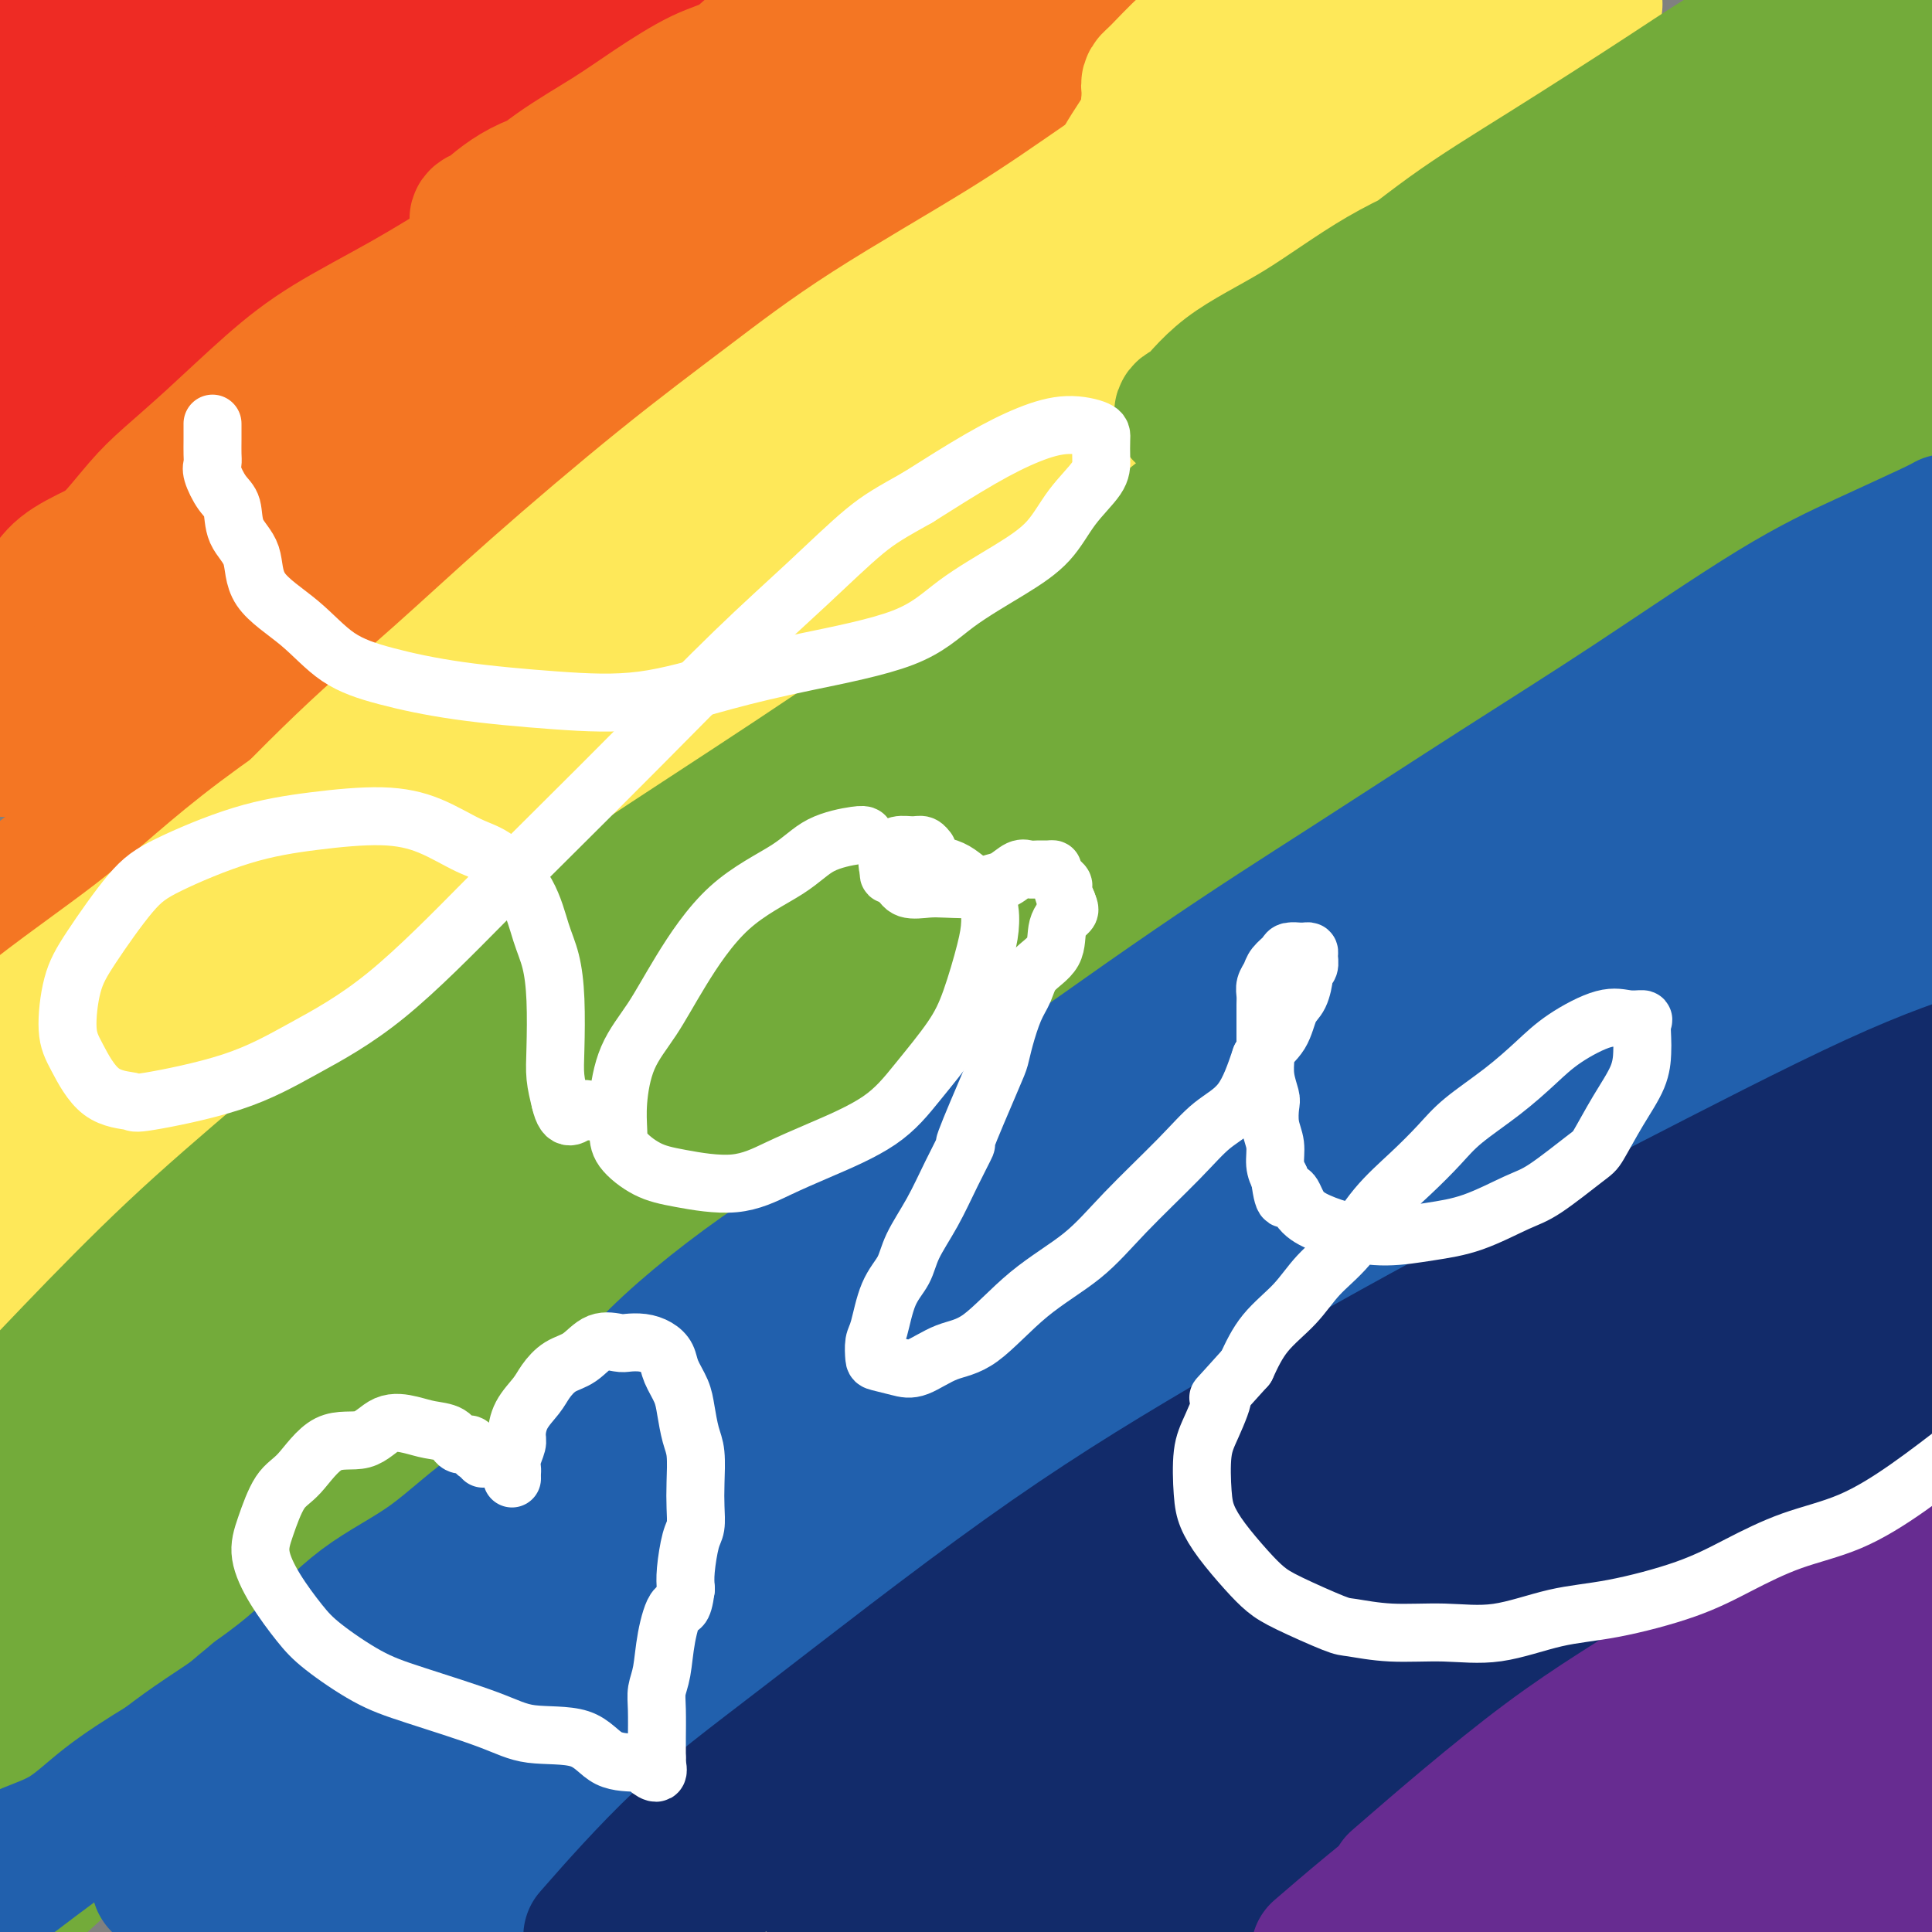 <svg viewBox='0 0 400 400' version='1.1' xmlns='http://www.w3.org/2000/svg' xmlns:xlink='http://www.w3.org/1999/xlink'><rect x="0" y="0" width="400" height="400" fill="#808080" stroke="none"/><g fill='none' stroke='rgb(238,43,36)' stroke-width='28' stroke-linecap='round' stroke-linejoin='round'><path d='M137,0c-0.409,-0.128 -0.819,-0.257 -1,0c-0.181,0.257 -0.135,0.898 0,1c0.135,0.102 0.357,-0.337 0,0c-0.357,0.337 -1.294,1.449 -2,2c-0.706,0.551 -1.182,0.540 -2,1c-0.818,0.460 -1.976,1.391 -3,2c-1.024,0.609 -1.912,0.894 -3,2c-1.088,1.106 -2.376,3.031 -5,5c-2.624,1.969 -6.585,3.981 -10,6c-3.415,2.019 -6.284,4.045 -9,6c-2.716,1.955 -5.280,3.840 -10,7c-4.720,3.160 -11.596,7.595 -17,11c-5.404,3.405 -9.337,5.781 -14,9c-4.663,3.219 -10.055,7.280 -16,12c-5.945,4.720 -12.444,10.099 -17,14c-4.556,3.901 -7.170,6.324 -10,9c-2.830,2.676 -5.877,5.605 -9,8c-3.123,2.395 -6.321,4.256 -9,6c-2.679,1.744 -4.840,3.372 -7,5'/><path d='M87,15c0.904,-0.323 1.808,-0.646 2,-1c0.192,-0.354 -0.328,-0.737 0,-1c0.328,-0.263 1.505,-0.404 0,0c-1.505,0.404 -5.693,1.354 -11,4c-5.307,2.646 -11.734,6.988 -18,12c-6.266,5.012 -12.372,10.695 -21,18c-8.628,7.305 -19.780,16.233 -26,22c-6.220,5.767 -7.510,8.372 -9,10c-1.490,1.628 -3.181,2.280 -4,3c-0.819,0.720 -0.766,1.509 1,0c1.766,-1.509 5.246,-5.315 10,-10c4.754,-4.685 10.782,-10.250 17,-16c6.218,-5.750 12.625,-11.686 19,-18c6.375,-6.314 12.716,-13.008 21,-20c8.284,-6.992 18.510,-14.284 25,-19c6.490,-4.716 9.245,-6.858 12,-9'/><path d='M84,2c1.855,-1.556 3.709,-3.112 0,0c-3.709,3.112 -12.982,10.892 -22,18c-9.018,7.108 -17.780,13.542 -27,22c-9.220,8.458 -18.898,18.938 -24,24c-5.102,5.062 -5.627,4.706 -6,5c-0.373,0.294 -0.595,1.239 0,1c0.595,-0.239 2.008,-1.661 7,-6c4.992,-4.339 13.565,-11.596 21,-18c7.435,-6.404 13.733,-11.955 21,-18c7.267,-6.045 15.505,-12.584 23,-18c7.495,-5.416 14.248,-9.708 21,-14'/><path d='M106,0c1.596,-1.272 3.191,-2.545 0,0c-3.191,2.545 -11.169,8.906 -21,17c-9.831,8.094 -21.514,17.919 -31,25c-9.486,7.081 -16.775,11.417 -22,15c-5.225,3.583 -8.387,6.412 -10,8c-1.613,1.588 -1.678,1.936 -1,1c0.678,-0.936 2.099,-3.156 6,-7c3.901,-3.844 10.283,-9.312 17,-15c6.717,-5.688 13.770,-11.597 21,-18c7.230,-6.403 14.639,-13.301 22,-18c7.361,-4.699 14.675,-7.200 19,-9c4.325,-1.800 5.663,-2.900 7,-4'/><path d='M102,8c1.643,-1.383 3.287,-2.767 0,0c-3.287,2.767 -11.503,9.683 -19,16c-7.497,6.317 -14.274,12.035 -21,16c-6.726,3.965 -13.399,6.177 -17,8c-3.601,1.823 -4.129,3.256 -5,4c-0.871,0.744 -2.085,0.797 0,-1c2.085,-1.797 7.467,-5.446 13,-9c5.533,-3.554 11.215,-7.015 18,-12c6.785,-4.985 14.673,-11.496 22,-17c7.327,-5.504 14.093,-10.001 19,-13c4.907,-2.999 7.953,-4.499 11,-6'/><path d='M101,0c3.815,-1.938 7.630,-3.876 0,0c-7.630,3.876 -26.705,13.565 -41,21c-14.295,7.435 -23.810,12.617 -33,17c-9.190,4.383 -18.054,7.967 -23,10c-4.946,2.033 -5.973,2.517 -7,3'/><path d='M-1,50c-1.098,0.520 -2.195,1.039 0,0c2.195,-1.039 7.684,-3.638 14,-8c6.316,-4.362 13.459,-10.489 21,-16c7.541,-5.511 15.480,-10.408 23,-15c7.520,-4.592 14.622,-8.879 19,-11c4.378,-2.121 6.031,-2.075 5,-1c-1.031,1.075 -4.747,3.181 -10,7c-5.253,3.819 -12.042,9.351 -21,16c-8.958,6.649 -20.085,14.414 -28,19c-7.915,4.586 -12.617,5.993 -15,7c-2.383,1.007 -2.447,1.614 -3,2c-0.553,0.386 -1.596,0.551 0,-2c1.596,-2.551 5.830,-7.818 11,-13c5.170,-5.182 11.277,-10.280 18,-16c6.723,-5.720 14.064,-12.063 19,-16c4.936,-3.937 7.468,-5.469 10,-7'/><path d='M51,4c1.583,-1.231 3.166,-2.461 0,0c-3.166,2.461 -11.082,8.615 -18,13c-6.918,4.385 -12.838,7.002 -18,9c-5.162,1.998 -9.567,3.376 -11,4c-1.433,0.624 0.107,0.495 0,0c-0.107,-0.495 -1.861,-1.357 0,-4c1.861,-2.643 7.336,-7.066 13,-11c5.664,-3.934 11.516,-7.380 16,-10c4.484,-2.620 7.601,-4.413 9,-5c1.399,-0.587 1.082,0.033 2,0c0.918,-0.033 3.071,-0.720 0,1c-3.071,1.720 -11.365,5.848 -18,9c-6.635,3.152 -11.610,5.329 -16,7c-4.390,1.671 -8.195,2.835 -12,4'/><path d='M3,11c-1.016,0.709 -2.032,1.418 0,0c2.032,-1.418 7.110,-4.961 11,-7c3.890,-2.039 6.590,-2.572 8,-3c1.410,-0.428 1.530,-0.750 2,-1c0.470,-0.250 1.291,-0.428 0,0c-1.291,0.428 -4.694,1.461 -9,3c-4.306,1.539 -9.516,3.582 -13,5c-3.484,1.418 -5.242,2.209 -7,3'/><path d='M4,3c-0.740,0.301 -1.480,0.603 0,0c1.480,-0.603 5.180,-2.110 8,-3c2.820,-0.890 4.759,-1.163 6,-1c1.241,0.163 1.783,0.761 2,1c0.217,0.239 0.108,0.120 0,0'/></g>
<g fill='none' stroke='rgb(244,118,35)' stroke-width='28' stroke-linecap='round' stroke-linejoin='round'><path d='M187,2c0.431,0.083 0.862,0.166 1,0c0.138,-0.166 -0.016,-0.580 0,-1c0.016,-0.420 0.203,-0.845 0,-1c-0.203,-0.155 -0.797,-0.040 -1,0c-0.203,0.040 -0.017,0.004 0,0c0.017,-0.004 -0.136,0.024 0,0c0.136,-0.024 0.560,-0.100 0,0c-0.560,0.100 -2.104,0.377 -3,1c-0.896,0.623 -1.145,1.593 -2,2c-0.855,0.407 -2.315,0.251 -4,1c-1.685,0.749 -3.596,2.404 -6,4c-2.404,1.596 -5.301,3.133 -8,5c-2.699,1.867 -5.201,4.064 -10,7c-4.799,2.936 -11.896,6.611 -18,10c-6.104,3.389 -11.216,6.492 -16,10c-4.784,3.508 -9.240,7.422 -15,12c-5.760,4.578 -12.824,9.821 -18,14c-5.176,4.179 -8.466,7.293 -13,11c-4.534,3.707 -10.314,8.007 -15,11c-4.686,2.993 -8.280,4.680 -12,7c-3.720,2.320 -7.566,5.274 -11,8c-3.434,2.726 -6.457,5.226 -9,7c-2.543,1.774 -4.608,2.824 -7,4c-2.392,1.176 -5.112,2.479 -7,4c-1.888,1.521 -2.944,3.261 -4,5'/><path d='M9,123c-17.340,13.232 -5.189,4.811 -1,2c4.189,-2.811 0.415,-0.012 -1,1c-1.415,1.012 -0.471,0.239 0,0c0.471,-0.239 0.470,0.058 1,0c0.530,-0.058 1.590,-0.470 3,-2c1.410,-1.530 3.169,-4.179 5,-6c1.831,-1.821 3.735,-2.816 6,-5c2.265,-2.184 4.891,-5.557 7,-8c2.109,-2.443 3.702,-3.956 6,-6c2.298,-2.044 5.300,-4.620 9,-8c3.700,-3.380 8.097,-7.566 12,-11c3.903,-3.434 7.313,-6.117 12,-9c4.687,-2.883 10.651,-5.966 16,-9c5.349,-3.034 10.083,-6.018 15,-9c4.917,-2.982 10.018,-5.961 16,-9c5.982,-3.039 12.845,-6.139 18,-9c5.155,-2.861 8.604,-5.485 12,-8c3.396,-2.515 6.741,-4.921 9,-7c2.259,-2.079 3.432,-3.832 5,-5c1.568,-1.168 3.529,-1.753 5,-3c1.471,-1.247 2.450,-3.157 3,-4c0.550,-0.843 0.670,-0.618 1,-1c0.330,-0.382 0.870,-1.370 1,-2c0.130,-0.630 -0.151,-0.901 0,-1c0.151,-0.099 0.733,-0.027 1,0c0.267,0.027 0.219,0.008 0,0c-0.219,-0.008 -0.610,-0.004 -1,0'/><path d='M169,4c0.852,-1.214 0.481,-0.249 0,0c-0.481,0.249 -1.071,-0.218 -2,0c-0.929,0.218 -2.195,1.120 -4,2c-1.805,0.880 -4.147,1.738 -6,3c-1.853,1.262 -3.216,2.929 -5,4c-1.784,1.071 -3.990,1.548 -7,3c-3.010,1.452 -6.825,3.881 -10,6c-3.175,2.119 -5.710,3.930 -9,6c-3.290,2.070 -7.336,4.400 -11,7c-3.664,2.600 -6.945,5.468 -9,7c-2.055,1.532 -2.884,1.726 -4,2c-1.116,0.274 -2.520,0.629 -3,1c-0.480,0.371 -0.037,0.758 0,1c0.037,0.242 -0.334,0.338 1,-1c1.334,-1.338 4.373,-4.109 8,-6c3.627,-1.891 7.843,-2.903 12,-5c4.157,-2.097 8.254,-5.278 13,-8c4.746,-2.722 10.139,-4.985 14,-7c3.861,-2.015 6.189,-3.783 8,-5c1.811,-1.217 3.105,-1.884 5,-3c1.895,-1.116 4.392,-2.680 6,-4c1.608,-1.320 2.329,-2.396 3,-3c0.671,-0.604 1.293,-0.735 2,-1c0.707,-0.265 1.500,-0.662 2,-1c0.500,-0.338 0.709,-0.615 1,-1c0.291,-0.385 0.666,-0.876 1,-1c0.334,-0.124 0.628,0.121 1,0c0.372,-0.121 0.820,-0.606 1,-1c0.180,-0.394 0.090,-0.697 0,-1'/><path d='M179,-1c0.008,-0.054 0.017,-0.107 0,0c-0.017,0.107 -0.058,0.376 0,1c0.058,0.624 0.216,1.605 -1,3c-1.216,1.395 -3.807,3.205 -7,6c-3.193,2.795 -6.988,6.574 -12,11c-5.012,4.426 -11.243,9.497 -17,14c-5.757,4.503 -11.042,8.438 -18,14c-6.958,5.562 -15.590,12.752 -23,19c-7.410,6.248 -13.600,11.553 -20,17c-6.400,5.447 -13.012,11.035 -19,16c-5.988,4.965 -11.352,9.306 -18,15c-6.648,5.694 -14.579,12.741 -20,18c-5.421,5.259 -8.333,8.729 -11,11c-2.667,2.271 -5.090,3.343 -7,5c-1.910,1.657 -3.308,3.899 -4,5c-0.692,1.101 -0.677,1.060 -1,1c-0.323,-0.060 -0.984,-0.138 -1,0c-0.016,0.138 0.615,0.493 2,-1c1.385,-1.493 3.526,-4.835 7,-8c3.474,-3.165 8.280,-6.152 13,-10c4.720,-3.848 9.354,-8.557 15,-14c5.646,-5.443 12.306,-11.622 19,-17c6.694,-5.378 13.424,-9.956 22,-16c8.576,-6.044 19.000,-13.554 28,-20c9.000,-6.446 16.578,-11.827 24,-17c7.422,-5.173 14.689,-10.136 23,-15c8.311,-4.864 17.667,-9.628 25,-13c7.333,-3.372 12.645,-5.351 17,-7c4.355,-1.649 7.755,-2.968 10,-4c2.245,-1.032 3.335,-1.778 4,-2c0.665,-0.222 0.904,0.079 1,0c0.096,-0.079 0.048,-0.540 0,-1'/><path d='M210,10c8.454,-3.877 1.091,-0.068 -1,1c-2.091,1.068 1.092,-0.604 -1,1c-2.092,1.604 -9.460,6.485 -16,11c-6.540,4.515 -12.253,8.663 -19,14c-6.747,5.337 -14.527,11.864 -22,18c-7.473,6.136 -14.638,11.880 -24,20c-9.362,8.120 -20.920,18.614 -30,26c-9.080,7.386 -15.683,11.663 -22,16c-6.317,4.337 -12.349,8.734 -17,12c-4.651,3.266 -7.922,5.401 -10,7c-2.078,1.599 -2.961,2.662 -3,3c-0.039,0.338 0.768,-0.050 2,-1c1.232,-0.950 2.889,-2.461 6,-5c3.111,-2.539 7.674,-6.105 14,-12c6.326,-5.895 14.413,-14.117 22,-21c7.587,-6.883 14.672,-12.425 22,-18c7.328,-5.575 14.897,-11.182 22,-17c7.103,-5.818 13.739,-11.848 23,-19c9.261,-7.152 21.147,-15.425 30,-22c8.853,-6.575 14.672,-11.450 21,-16c6.328,-4.550 13.164,-8.775 20,-13'/><path d='M219,13c1.982,-2.030 3.964,-4.060 0,0c-3.964,4.060 -13.873,14.212 -24,23c-10.127,8.788 -20.470,16.214 -31,24c-10.530,7.786 -21.246,15.933 -31,23c-9.754,7.067 -18.547,13.054 -29,21c-10.453,7.946 -22.565,17.852 -33,26c-10.435,8.148 -19.194,14.540 -27,21c-7.806,6.460 -14.659,12.989 -23,20c-8.341,7.011 -18.171,14.506 -28,22'/><path d='M28,142c-2.527,1.768 -5.054,3.536 0,0c5.054,-3.536 17.690,-12.377 29,-20c11.310,-7.623 21.293,-14.028 31,-20c9.707,-5.972 19.138,-11.510 31,-19c11.862,-7.490 26.157,-16.930 37,-24c10.843,-7.070 18.236,-11.769 26,-16c7.764,-4.231 15.901,-7.995 22,-11c6.099,-3.005 10.161,-5.253 14,-7c3.839,-1.747 7.454,-2.994 9,-4c1.546,-1.006 1.023,-1.771 1,-2c-0.023,-0.229 0.453,0.078 -1,1c-1.453,0.922 -4.835,2.459 -9,6c-4.165,3.541 -9.113,9.085 -18,17c-8.887,7.915 -21.715,18.202 -33,27c-11.285,8.798 -21.029,16.106 -31,23c-9.971,6.894 -20.171,13.375 -31,22c-10.829,8.625 -22.289,19.396 -31,27c-8.711,7.604 -14.675,12.042 -20,17c-5.325,4.958 -10.011,10.437 -14,14c-3.989,3.563 -7.279,5.209 -9,6c-1.721,0.791 -1.871,0.727 -2,1c-0.129,0.273 -0.235,0.883 1,-2c1.235,-2.883 3.811,-9.260 8,-16c4.189,-6.740 9.991,-13.845 16,-21c6.009,-7.155 12.226,-14.362 21,-23c8.774,-8.638 20.105,-18.708 29,-27c8.895,-8.292 15.353,-14.807 22,-21c6.647,-6.193 13.483,-12.063 22,-19c8.517,-6.937 18.716,-14.942 26,-21c7.284,-6.058 11.653,-10.169 17,-14c5.347,-3.831 11.670,-7.380 16,-10c4.330,-2.620 6.665,-4.310 9,-6'/><path d='M216,0c12.000,-9.000 8.000,-6.000 4,-3'/></g>
<g fill='none' stroke='rgb(254,232,89)' stroke-width='28' stroke-linecap='round' stroke-linejoin='round'><path d='M281,1c-0.518,-0.071 -1.036,-0.142 -1,0c0.036,0.142 0.624,0.497 0,1c-0.624,0.503 -2.462,1.155 -4,2c-1.538,0.845 -2.778,1.885 -5,4c-2.222,2.115 -5.426,5.305 -9,8c-3.574,2.695 -7.516,4.894 -12,8c-4.484,3.106 -9.509,7.117 -15,12c-5.491,4.883 -11.447,10.637 -18,16c-6.553,5.363 -13.703,10.335 -21,16c-7.297,5.665 -14.740,12.023 -22,18c-7.260,5.977 -14.337,11.574 -24,19c-9.663,7.426 -21.912,16.680 -32,24c-10.088,7.320 -18.015,12.704 -29,20c-10.985,7.296 -25.027,16.502 -35,24c-9.973,7.498 -15.877,13.288 -23,19c-7.123,5.712 -15.464,11.346 -24,18c-8.536,6.654 -17.268,14.327 -26,22'/><path d='M6,219c-1.813,1.464 -3.625,2.928 0,0c3.625,-2.928 12.689,-10.248 21,-17c8.311,-6.752 15.871,-12.934 26,-21c10.129,-8.066 22.827,-18.015 34,-26c11.173,-7.985 20.821,-14.007 31,-21c10.179,-6.993 20.888,-14.956 31,-22c10.112,-7.044 19.625,-13.170 31,-21c11.375,-7.830 24.612,-17.363 35,-25c10.388,-7.637 17.929,-13.377 25,-19c7.071,-5.623 13.673,-11.129 22,-18c8.327,-6.871 18.379,-15.106 26,-21c7.621,-5.894 12.810,-9.447 18,-13'/><path d='M290,6c2.155,-1.979 4.309,-3.957 0,0c-4.309,3.957 -15.082,13.851 -23,20c-7.918,6.149 -12.980,8.554 -18,11c-5.020,2.446 -9.996,4.935 -13,6c-3.004,1.065 -4.035,0.708 -5,1c-0.965,0.292 -1.864,1.235 -2,0c-0.136,-1.235 0.492,-4.649 2,-8c1.508,-3.351 3.896,-6.641 6,-10c2.104,-3.359 3.925,-6.787 7,-11c3.075,-4.213 7.405,-9.211 10,-12c2.595,-2.789 3.456,-3.368 4,-4c0.544,-0.632 0.772,-1.316 1,-2'/><path d='M253,3c0.626,-0.511 1.253,-1.023 0,0c-1.253,1.023 -4.385,3.580 -7,6c-2.615,2.420 -4.712,4.703 -6,6c-1.288,1.297 -1.768,1.608 -2,2c-0.232,0.392 -0.217,0.865 0,1c0.217,0.135 0.635,-0.067 2,-1c1.365,-0.933 3.675,-2.597 7,-5c3.325,-2.403 7.664,-5.544 11,-8c3.336,-2.456 5.668,-4.228 8,-6'/><path d='M262,4c1.005,-0.889 2.011,-1.779 0,0c-2.011,1.779 -7.038,6.226 -11,9c-3.962,2.774 -6.858,3.873 -9,5c-2.142,1.127 -3.532,2.281 -4,3c-0.468,0.719 -0.016,1.001 0,1c0.016,-0.001 -0.403,-0.287 2,-2c2.403,-1.713 7.630,-4.854 12,-7c4.370,-2.146 7.883,-3.298 12,-5c4.117,-1.702 8.837,-3.954 12,-5c3.163,-1.046 4.769,-0.887 6,-1c1.231,-0.113 2.088,-0.496 2,0c-0.088,0.496 -1.122,1.873 -4,4c-2.878,2.127 -7.601,5.003 -13,8c-5.399,2.997 -11.473,6.114 -18,10c-6.527,3.886 -13.508,8.540 -20,13c-6.492,4.460 -12.496,8.727 -21,14c-8.504,5.273 -19.507,11.554 -28,17c-8.493,5.446 -14.475,10.058 -21,15c-6.525,4.942 -13.591,10.215 -22,17c-8.409,6.785 -18.160,15.082 -26,22c-7.840,6.918 -13.770,12.457 -20,18c-6.230,5.543 -12.762,11.088 -20,18c-7.238,6.912 -15.183,15.189 -22,22c-6.817,6.811 -12.508,12.156 -18,17c-5.492,4.844 -10.786,9.189 -16,13c-5.214,3.811 -10.347,7.089 -15,10c-4.653,2.911 -8.827,5.456 -13,8'/><path d='M13,211c-1.839,1.486 -3.679,2.972 0,0c3.679,-2.972 12.876,-10.402 21,-17c8.124,-6.598 15.176,-12.365 24,-19c8.824,-6.635 19.420,-14.140 29,-21c9.580,-6.860 18.143,-13.077 30,-21c11.857,-7.923 27.007,-17.551 39,-25c11.993,-7.449 20.828,-12.717 30,-18c9.172,-5.283 18.679,-10.580 27,-16c8.321,-5.420 15.455,-10.961 24,-17c8.545,-6.039 18.503,-12.574 26,-18c7.497,-5.426 12.535,-9.743 19,-14c6.465,-4.257 14.356,-8.454 21,-12c6.644,-3.546 12.041,-6.442 16,-9c3.959,-2.558 6.479,-4.779 9,-7'/><path d='M329,2c1.045,-0.992 2.090,-1.983 0,0c-2.090,1.983 -7.316,6.941 -14,13c-6.684,6.059 -14.825,13.220 -22,20c-7.175,6.780 -13.384,13.178 -20,19c-6.616,5.822 -13.640,11.069 -23,18c-9.360,6.931 -21.055,15.547 -32,23c-10.945,7.453 -21.141,13.743 -31,20c-9.859,6.257 -19.380,12.483 -32,21c-12.620,8.517 -28.339,19.327 -41,28c-12.661,8.673 -22.263,15.208 -32,22c-9.737,6.792 -19.610,13.841 -28,20c-8.390,6.159 -15.297,11.427 -22,17c-6.703,5.573 -13.201,11.449 -19,16c-5.799,4.551 -10.900,7.775 -16,11'/><path d='M12,240c-1.292,1.270 -2.584,2.540 0,0c2.584,-2.540 9.045,-8.891 17,-17c7.955,-8.109 17.403,-17.978 26,-26c8.597,-8.022 16.343,-14.197 25,-21c8.657,-6.803 18.226,-14.233 28,-22c9.774,-7.767 19.752,-15.872 29,-23c9.248,-7.128 17.767,-13.279 29,-21c11.233,-7.721 25.180,-17.011 36,-24c10.820,-6.989 18.513,-11.678 27,-17c8.487,-5.322 17.768,-11.279 26,-17c8.232,-5.721 15.416,-11.207 24,-16c8.584,-4.793 18.569,-8.892 26,-12c7.431,-3.108 12.308,-5.223 16,-7c3.692,-1.777 6.198,-3.215 8,-4c1.802,-0.785 2.899,-0.919 3,-1c0.101,-0.081 -0.794,-0.111 -1,0c-0.206,0.111 0.276,0.363 -1,1c-1.276,0.637 -4.309,1.659 -10,5c-5.691,3.341 -14.040,9.001 -22,15c-7.960,5.999 -15.530,12.338 -25,19c-9.470,6.662 -20.838,13.648 -32,21c-11.162,7.352 -22.118,15.071 -33,22c-10.882,6.929 -21.690,13.067 -35,23c-13.310,9.933 -29.121,23.660 -42,34c-12.879,10.340 -22.826,17.292 -32,24c-9.174,6.708 -17.574,13.173 -27,22c-9.426,8.827 -19.877,20.015 -28,28c-8.123,7.985 -13.918,12.765 -20,18c-6.082,5.235 -12.452,10.924 -18,16c-5.548,5.076 -10.274,9.538 -15,14'/></g>
<g fill='none' stroke='rgb(115,171,58)' stroke-width='28' stroke-linecap='round' stroke-linejoin='round'><path d='M389,8c-0.879,0.117 -1.758,0.234 -3,1c-1.242,0.766 -2.847,2.181 -4,3c-1.153,0.819 -1.854,1.040 -3,2c-1.146,0.960 -2.737,2.657 -6,5c-3.263,2.343 -8.197,5.331 -12,8c-3.803,2.669 -6.476,5.018 -11,8c-4.524,2.982 -10.898,6.597 -17,11c-6.102,4.403 -11.930,9.596 -18,14c-6.070,4.404 -12.382,8.020 -21,14c-8.618,5.980 -19.543,14.323 -29,21c-9.457,6.677 -17.445,11.688 -29,19c-11.555,7.312 -26.677,16.926 -39,25c-12.323,8.074 -21.846,14.609 -33,22c-11.154,7.391 -23.938,15.637 -35,23c-11.062,7.363 -20.400,13.843 -32,23c-11.600,9.157 -25.460,20.990 -36,30c-10.540,9.010 -17.761,15.195 -25,22c-7.239,6.805 -14.497,14.230 -21,21c-6.503,6.770 -12.252,12.885 -18,19'/><path d='M13,299c-1.901,1.630 -3.802,3.260 0,0c3.802,-3.260 13.307,-11.411 21,-18c7.693,-6.589 13.575,-11.616 21,-18c7.425,-6.384 16.392,-14.126 24,-21c7.608,-6.874 13.857,-12.880 24,-21c10.143,-8.120 24.179,-18.355 35,-27c10.821,-8.645 18.425,-15.700 27,-23c8.575,-7.300 18.121,-14.846 27,-22c8.879,-7.154 17.091,-13.915 27,-22c9.909,-8.085 21.514,-17.494 31,-25c9.486,-7.506 16.854,-13.109 24,-19c7.146,-5.891 14.071,-12.070 22,-19c7.929,-6.930 16.862,-14.613 24,-21c7.138,-6.387 12.482,-11.479 18,-16c5.518,-4.521 11.211,-8.469 17,-12c5.789,-3.531 11.674,-6.643 16,-9c4.326,-2.357 7.093,-3.959 10,-6c2.907,-2.041 5.953,-4.520 9,-7'/><path d='M378,2c1.321,-0.454 2.641,-0.908 0,0c-2.641,0.908 -9.244,3.178 -15,6c-5.756,2.822 -10.665,6.195 -18,11c-7.335,4.805 -17.096,11.041 -25,16c-7.904,4.959 -13.951,8.642 -20,13c-6.049,4.358 -12.101,9.390 -19,14c-6.899,4.610 -14.645,8.797 -20,12c-5.355,3.203 -8.320,5.423 -10,7c-1.680,1.577 -2.075,2.510 -3,3c-0.925,0.490 -2.381,0.535 -3,1c-0.619,0.465 -0.401,1.350 1,0c1.401,-1.350 3.985,-4.934 8,-8c4.015,-3.066 9.463,-5.615 15,-9c5.537,-3.385 11.165,-7.608 17,-11c5.835,-3.392 11.877,-5.953 19,-9c7.123,-3.047 15.326,-6.578 22,-9c6.674,-2.422 11.817,-3.734 17,-5c5.183,-1.266 10.405,-2.487 14,-4c3.595,-1.513 5.564,-3.320 7,-4c1.436,-0.680 2.340,-0.233 3,0c0.660,0.233 1.078,0.253 1,0c-0.078,-0.253 -0.650,-0.779 -2,0c-1.350,0.779 -3.478,2.865 -8,6c-4.522,3.135 -11.437,7.321 -17,11c-5.563,3.679 -9.773,6.851 -15,11c-5.227,4.149 -11.469,9.276 -17,14c-5.531,4.724 -10.349,9.046 -17,15c-6.651,5.954 -15.136,13.540 -22,20c-6.864,6.460 -12.108,11.793 -18,17c-5.892,5.207 -12.432,10.286 -21,17c-8.568,6.714 -19.162,15.061 -28,22c-8.838,6.939 -15.919,12.469 -23,18'/><path d='M181,177c-15.393,12.136 -17.874,13.977 -24,18c-6.126,4.023 -15.897,10.230 -24,16c-8.103,5.770 -14.538,11.105 -23,18c-8.462,6.895 -18.950,15.352 -27,22c-8.050,6.648 -13.662,11.487 -20,17c-6.338,5.513 -13.402,11.699 -19,17c-5.598,5.301 -9.730,9.715 -15,15c-5.270,5.285 -11.678,11.440 -15,15c-3.322,3.560 -3.557,4.526 -5,6c-1.443,1.474 -4.094,3.457 -5,4c-0.906,0.543 -0.069,-0.354 0,0c0.069,0.354 -0.632,1.957 0,0c0.632,-1.957 2.595,-7.475 5,-12c2.405,-4.525 5.250,-8.057 11,-14c5.750,-5.943 14.405,-14.296 22,-22c7.595,-7.704 14.130,-14.757 23,-22c8.870,-7.243 20.074,-14.674 32,-23c11.926,-8.326 24.573,-17.546 36,-25c11.427,-7.454 21.635,-13.141 38,-23c16.365,-9.859 38.887,-23.888 56,-34c17.113,-10.112 28.818,-16.306 42,-23c13.182,-6.694 27.843,-13.887 44,-22c16.157,-8.113 33.812,-17.146 48,-24c14.188,-6.854 24.911,-11.530 34,-16c9.089,-4.470 16.545,-8.735 24,-13'/><path d='M389,64c2.561,-1.920 5.122,-3.841 0,0c-5.122,3.841 -17.927,13.443 -29,21c-11.073,7.557 -20.416,13.068 -30,19c-9.584,5.932 -19.410,12.284 -33,21c-13.590,8.716 -30.943,19.797 -45,29c-14.057,9.203 -24.818,16.530 -37,25c-12.182,8.470 -25.787,18.085 -38,27c-12.213,8.915 -23.035,17.129 -37,27c-13.965,9.871 -31.071,21.397 -43,30c-11.929,8.603 -18.679,14.283 -26,20c-7.321,5.717 -15.213,11.471 -20,15c-4.787,3.529 -6.470,4.831 -8,6c-1.530,1.169 -2.909,2.203 -3,2c-0.091,-0.203 1.105,-1.644 5,-5c3.895,-3.356 10.489,-8.628 17,-14c6.511,-5.372 12.941,-10.846 22,-19c9.059,-8.154 20.749,-18.989 32,-28c11.251,-9.011 22.064,-16.199 33,-25c10.936,-8.801 21.994,-19.217 33,-29c11.006,-9.783 21.960,-18.935 35,-31c13.040,-12.065 28.165,-27.045 41,-39c12.835,-11.955 23.381,-20.886 34,-30c10.619,-9.114 21.310,-18.412 32,-27c10.690,-8.588 21.378,-16.466 31,-24c9.622,-7.534 18.178,-14.724 27,-22c8.822,-7.276 17.911,-14.638 27,-22'/><path d='M373,38c2.402,-2.321 4.803,-4.642 0,0c-4.803,4.642 -16.811,16.247 -27,25c-10.189,8.753 -18.561,14.655 -32,25c-13.439,10.345 -31.946,25.133 -43,34c-11.054,8.867 -14.654,11.814 -26,21c-11.346,9.186 -30.436,24.613 -45,36c-14.564,11.387 -24.602,18.734 -35,26c-10.398,7.266 -21.158,14.449 -33,22c-11.842,7.551 -24.767,15.469 -34,21c-9.233,5.531 -14.773,8.674 -18,10c-3.227,1.326 -4.142,0.834 -5,1c-0.858,0.166 -1.658,0.990 0,-1c1.658,-1.990 5.776,-6.795 13,-14c7.224,-7.205 17.555,-16.809 28,-25c10.445,-8.191 21.003,-14.970 33,-22c11.997,-7.030 25.433,-14.312 38,-22c12.567,-7.688 24.264,-15.781 39,-25c14.736,-9.219 32.512,-19.564 47,-28c14.488,-8.436 25.688,-14.962 36,-21c10.312,-6.038 19.736,-11.588 30,-18c10.264,-6.412 21.369,-13.688 30,-18c8.631,-4.312 14.788,-5.662 18,-7c3.212,-1.338 3.481,-2.665 4,-3c0.519,-0.335 1.290,0.320 0,2c-1.290,1.680 -4.642,4.383 -9,8c-4.358,3.617 -9.723,8.148 -19,16c-9.277,7.852 -22.467,19.026 -34,28c-11.533,8.974 -21.411,15.750 -31,23c-9.589,7.250 -18.890,14.974 -28,23c-9.110,8.026 -18.030,16.353 -23,21c-4.970,4.647 -5.992,5.613 -6,6c-0.008,0.387 0.996,0.193 2,0'/><path d='M243,182c-3.211,3.386 2.263,-1.650 8,-7c5.737,-5.350 11.738,-11.013 18,-17c6.262,-5.987 12.785,-12.297 20,-19c7.215,-6.703 15.121,-13.798 23,-21c7.879,-7.202 15.729,-14.511 23,-21c7.271,-6.489 13.961,-12.159 21,-19c7.039,-6.841 14.426,-14.854 19,-21c4.574,-6.146 6.336,-10.425 8,-13c1.664,-2.575 3.231,-3.446 4,-5c0.769,-1.554 0.741,-3.793 1,-5c0.259,-1.207 0.804,-1.383 1,-2c0.196,-0.617 0.043,-1.674 0,-2c-0.043,-0.326 0.025,0.078 0,0c-0.025,-0.078 -0.142,-0.640 0,-1c0.142,-0.360 0.543,-0.519 1,-1c0.457,-0.481 0.969,-1.283 2,-2c1.031,-0.717 2.580,-1.348 4,-2c1.420,-0.652 2.710,-1.326 4,-2'/><path d='M399,30c0.913,-0.791 1.825,-1.583 0,0c-1.825,1.583 -6.389,5.539 -11,10c-4.611,4.461 -9.271,9.427 -14,14c-4.729,4.573 -9.527,8.753 -12,11c-2.473,2.247 -2.621,2.560 -3,3c-0.379,0.440 -0.988,1.008 -1,1c-0.012,-0.008 0.573,-0.593 1,-1c0.427,-0.407 0.697,-0.638 3,-2c2.303,-1.362 6.641,-3.855 10,-6c3.359,-2.145 5.739,-3.940 8,-5c2.261,-1.060 4.401,-1.384 6,-2c1.599,-0.616 2.655,-1.525 3,-1c0.345,0.525 -0.022,2.483 -3,6c-2.978,3.517 -8.568,8.593 -15,14c-6.432,5.407 -13.708,11.147 -21,17c-7.292,5.853 -14.600,11.820 -26,20c-11.400,8.180 -26.891,18.573 -39,27c-12.109,8.427 -20.836,14.887 -31,22c-10.164,7.113 -21.765,14.878 -32,22c-10.235,7.122 -19.105,13.603 -31,22c-11.895,8.397 -26.814,18.712 -38,27c-11.186,8.288 -18.640,14.549 -26,21c-7.360,6.451 -14.627,13.093 -23,21c-8.373,7.907 -17.852,17.080 -25,24c-7.148,6.920 -11.965,11.586 -17,17c-5.035,5.414 -10.287,11.576 -14,16c-3.713,4.424 -5.887,7.111 -8,10c-2.113,2.889 -4.164,5.981 -6,8c-1.836,2.019 -3.456,2.967 -5,5c-1.544,2.033 -3.013,5.152 -4,7c-0.987,1.848 -1.494,2.424 -2,3'/><path d='M23,361c-6.290,7.981 -2.515,3.433 -1,2c1.515,-1.433 0.770,0.249 1,0c0.230,-0.249 1.434,-2.430 5,-7c3.566,-4.570 9.493,-11.529 15,-18c5.507,-6.471 10.595,-12.454 20,-21c9.405,-8.546 23.128,-19.653 35,-29c11.872,-9.347 21.893,-16.932 33,-25c11.107,-8.068 23.299,-16.620 35,-25c11.701,-8.380 22.909,-16.590 34,-24c11.091,-7.410 22.063,-14.021 35,-22c12.937,-7.979 27.839,-17.327 40,-25c12.161,-7.673 21.580,-13.670 30,-19c8.420,-5.330 15.839,-9.993 25,-16c9.161,-6.007 20.063,-13.358 28,-18c7.937,-4.642 12.910,-6.577 17,-9c4.090,-2.423 7.296,-5.336 10,-7c2.704,-1.664 4.904,-2.079 6,-3c1.096,-0.921 1.086,-2.349 1,-3c-0.086,-0.651 -0.248,-0.525 0,-1c0.248,-0.475 0.906,-1.550 0,-1c-0.906,0.550 -3.375,2.727 -7,5c-3.625,2.273 -8.404,4.644 -16,10c-7.596,5.356 -18.007,13.698 -28,21c-9.993,7.302 -19.567,13.566 -29,20c-9.433,6.434 -18.724,13.040 -31,22c-12.276,8.960 -27.537,20.275 -40,29c-12.463,8.725 -22.127,14.860 -33,22c-10.873,7.140 -22.956,15.285 -35,23c-12.044,7.715 -24.050,15.000 -35,22c-10.950,7.000 -20.843,13.714 -33,21c-12.157,7.286 -26.579,15.143 -41,23'/><path d='M64,308c-27.905,16.952 -25.667,14.833 -31,17c-5.333,2.167 -18.238,8.619 -28,14c-9.762,5.381 -16.381,9.690 -23,14'/><path d='M13,306c-1.593,1.548 -3.186,3.095 0,0c3.186,-3.095 11.150,-10.834 19,-16c7.850,-5.166 15.584,-7.761 19,-9c3.416,-1.239 2.513,-1.124 3,0c0.487,1.124 2.362,3.258 0,9c-2.362,5.742 -8.962,15.094 -14,23c-5.038,7.906 -8.515,14.367 -13,21c-4.485,6.633 -9.977,13.440 -15,20c-5.023,6.560 -9.578,12.874 -12,16c-2.422,3.126 -2.711,3.063 -3,3'/><path d='M0,369c-0.599,1.434 -1.199,2.867 0,0c1.199,-2.867 4.196,-10.035 7,-16c2.804,-5.965 5.413,-10.728 9,-17c3.587,-6.272 8.151,-14.052 11,-18c2.849,-3.948 3.983,-4.065 5,-5c1.017,-0.935 1.916,-2.687 1,0c-0.916,2.687 -3.648,9.813 -7,16c-3.352,6.187 -7.326,11.435 -11,17c-3.674,5.565 -7.050,11.447 -11,17c-3.950,5.553 -8.475,10.776 -13,16'/><path d='M9,357c-1.684,1.646 -3.368,3.292 0,0c3.368,-3.292 11.790,-11.521 17,-16c5.210,-4.479 7.210,-5.206 9,-6c1.790,-0.794 3.372,-1.654 4,-1c0.628,0.654 0.304,2.822 -1,7c-1.304,4.178 -3.587,10.367 -7,16c-3.413,5.633 -7.957,10.709 -13,17c-5.043,6.291 -10.584,13.797 -14,18c-3.416,4.203 -4.708,5.101 -6,6'/><path d='M4,388c-1.133,1.060 -2.266,2.120 0,0c2.266,-2.120 7.933,-7.420 14,-14c6.067,-6.580 12.536,-14.441 18,-20c5.464,-5.559 9.922,-8.815 14,-12c4.078,-3.185 7.775,-6.298 7,-4c-0.775,2.298 -6.022,10.008 -11,16c-4.978,5.992 -9.686,10.267 -17,17c-7.314,6.733 -17.232,15.924 -24,22c-6.768,6.076 -10.384,9.038 -14,12'/></g>
<g fill='none' stroke='rgb(33,96,173)' stroke-width='28' stroke-linecap='round' stroke-linejoin='round'><path d='M399,116c0.120,0.032 0.240,0.065 0,0c-0.240,-0.065 -0.839,-0.227 -1,0c-0.161,0.227 0.117,0.842 0,1c-0.117,0.158 -0.630,-0.140 -1,0c-0.370,0.140 -0.599,0.720 -1,1c-0.401,0.280 -0.976,0.261 -1,0c-0.024,-0.261 0.501,-0.762 0,0c-0.501,0.762 -2.029,2.788 -3,4c-0.971,1.212 -1.386,1.608 -3,3c-1.614,1.392 -4.427,3.778 -7,6c-2.573,2.222 -4.905,4.280 -8,7c-3.095,2.720 -6.953,6.101 -11,9c-4.047,2.899 -8.282,5.314 -12,8c-3.718,2.686 -6.919,5.642 -13,9c-6.081,3.358 -15.044,7.118 -22,11c-6.956,3.882 -11.907,7.888 -18,12c-6.093,4.112 -13.330,8.332 -22,14c-8.670,5.668 -18.773,12.784 -27,19c-8.227,6.216 -14.579,11.533 -21,16c-6.421,4.467 -12.913,8.083 -21,13c-8.087,4.917 -17.770,11.135 -26,16c-8.230,4.865 -15.006,8.378 -21,12c-5.994,3.622 -11.207,7.352 -18,12c-6.793,4.648 -15.167,10.215 -22,14c-6.833,3.785 -12.127,5.788 -17,9c-4.873,3.212 -9.327,7.634 -14,11c-4.673,3.366 -9.566,5.675 -14,9c-4.434,3.325 -8.410,7.664 -12,11c-3.590,3.336 -6.795,5.668 -10,8'/><path d='M53,351c-9.332,7.584 -7.661,7.045 -9,8c-1.339,0.955 -5.687,3.403 -10,6c-4.313,2.597 -8.592,5.342 -12,8c-3.408,2.658 -5.944,5.228 -9,7c-3.056,1.772 -6.630,2.746 -9,4c-2.370,1.254 -3.534,2.787 -5,4c-1.466,1.213 -3.233,2.107 -5,3'/><path d='M4,388c-0.627,0.477 -1.255,0.955 0,0c1.255,-0.955 4.392,-3.342 8,-6c3.608,-2.658 7.687,-5.588 12,-9c4.313,-3.412 8.859,-7.307 14,-11c5.141,-3.693 10.876,-7.184 19,-13c8.124,-5.816 18.637,-13.958 28,-21c9.363,-7.042 17.577,-12.984 27,-19c9.423,-6.016 20.057,-12.104 30,-18c9.943,-5.896 19.196,-11.599 32,-19c12.804,-7.401 29.159,-16.502 42,-24c12.841,-7.498 22.169,-13.395 33,-20c10.831,-6.605 23.165,-13.919 35,-21c11.835,-7.081 23.172,-13.929 34,-20c10.828,-6.071 21.146,-11.365 32,-18c10.854,-6.635 22.244,-14.610 31,-21c8.756,-6.390 14.878,-11.195 21,-16'/><path d='M391,135c1.732,-1.149 3.464,-2.297 0,0c-3.464,2.297 -12.123,8.041 -20,14c-7.877,5.959 -14.973,12.135 -23,18c-8.027,5.865 -16.985,11.420 -26,17c-9.015,5.580 -18.086,11.185 -30,18c-11.914,6.815 -26.670,14.839 -39,22c-12.330,7.161 -22.234,13.457 -33,20c-10.766,6.543 -22.393,13.333 -33,20c-10.607,6.667 -20.194,13.212 -31,21c-10.806,7.788 -22.830,16.818 -32,24c-9.170,7.182 -15.485,12.516 -22,17c-6.515,4.484 -13.231,8.119 -20,12c-6.769,3.881 -13.590,8.007 -17,10c-3.410,1.993 -3.407,1.852 -4,2c-0.593,0.148 -1.781,0.584 -2,1c-0.219,0.416 0.532,0.812 3,-1c2.468,-1.812 6.655,-5.832 11,-10c4.345,-4.168 8.850,-8.484 16,-15c7.150,-6.516 16.947,-15.231 26,-23c9.053,-7.769 17.363,-14.591 27,-22c9.637,-7.409 20.603,-15.405 31,-23c10.397,-7.595 20.227,-14.789 33,-24c12.773,-9.211 28.488,-20.439 41,-29c12.512,-8.561 21.820,-14.455 32,-21c10.180,-6.545 21.231,-13.743 31,-20c9.769,-6.257 18.256,-11.574 28,-18c9.744,-6.426 20.746,-13.959 29,-19c8.254,-5.041 13.761,-7.588 19,-10c5.239,-2.412 10.211,-4.689 13,-6c2.789,-1.311 3.394,-1.655 4,-2'/><path d='M385,123c2.289,-1.964 4.578,-3.928 0,0c-4.578,3.928 -16.022,13.747 -25,21c-8.978,7.253 -15.491,11.940 -23,18c-7.509,6.060 -16.013,13.494 -27,22c-10.987,8.506 -24.456,18.083 -35,26c-10.544,7.917 -18.162,14.175 -26,20c-7.838,5.825 -15.897,11.216 -26,18c-10.103,6.784 -22.252,14.962 -32,21c-9.748,6.038 -17.096,9.936 -24,14c-6.904,4.064 -13.363,8.293 -20,11c-6.637,2.707 -13.451,3.890 -18,5c-4.549,1.110 -6.833,2.146 -8,3c-1.167,0.854 -1.217,1.526 -1,1c0.217,-0.526 0.702,-2.251 3,-6c2.298,-3.749 6.410,-9.522 13,-16c6.590,-6.478 15.659,-13.662 25,-20c9.341,-6.338 18.955,-11.829 30,-18c11.045,-6.171 23.522,-13.020 35,-19c11.478,-5.980 21.957,-11.089 36,-18c14.043,-6.911 31.651,-15.624 45,-21c13.349,-5.376 22.440,-7.417 31,-10c8.560,-2.583 16.591,-5.709 23,-7c6.409,-1.291 11.197,-0.746 14,-1c2.803,-0.254 3.621,-1.307 2,0c-1.621,1.307 -5.680,4.974 -13,11c-7.320,6.026 -17.901,14.412 -28,22c-10.099,7.588 -19.716,14.377 -30,21c-10.284,6.623 -21.236,13.081 -35,23c-13.764,9.919 -30.339,23.298 -44,34c-13.661,10.702 -24.409,18.728 -36,27c-11.591,8.272 -24.026,16.792 -35,25c-10.974,8.208 -20.487,16.104 -30,24'/><path d='M126,354c-28.917,22.107 -28.708,22.375 -33,26c-4.292,3.625 -13.083,10.607 -19,15c-5.917,4.393 -8.958,6.196 -12,8'/><path d='M70,392c-1.299,1.642 -2.597,3.284 0,0c2.597,-3.284 9.090,-11.492 16,-19c6.910,-7.508 14.238,-14.314 24,-22c9.762,-7.686 21.958,-16.251 41,-30c19.042,-13.749 44.929,-32.680 57,-41c12.071,-8.320 10.325,-6.027 21,-12c10.675,-5.973 33.772,-20.213 51,-31c17.228,-10.787 28.589,-18.122 40,-25c11.411,-6.878 22.872,-13.297 34,-20c11.128,-6.703 21.923,-13.688 28,-17c6.077,-3.312 7.437,-2.950 8,-3c0.563,-0.050 0.328,-0.511 -6,3c-6.328,3.511 -18.750,10.995 -30,18c-11.250,7.005 -21.328,13.532 -35,21c-13.672,7.468 -30.938,15.876 -47,25c-16.062,9.124 -30.922,18.962 -46,28c-15.078,9.038 -30.375,17.274 -48,28c-17.625,10.726 -37.577,23.942 -53,34c-15.423,10.058 -26.316,16.956 -37,24c-10.684,7.044 -21.159,14.232 -30,20c-8.841,5.768 -16.048,10.117 -20,13c-3.952,2.883 -4.651,4.300 -5,4c-0.349,-0.300 -0.349,-2.318 3,-7c3.349,-4.682 10.048,-12.027 17,-19c6.952,-6.973 14.156,-13.575 27,-24c12.844,-10.425 31.327,-24.672 46,-36c14.673,-11.328 25.535,-19.736 43,-30c17.465,-10.264 41.533,-22.383 59,-31c17.467,-8.617 28.331,-13.732 40,-19c11.669,-5.268 24.142,-10.687 34,-14c9.858,-3.313 17.102,-4.518 21,-5c3.898,-0.482 4.449,-0.241 5,0'/><path d='M328,205c2.781,0.536 -3.265,4.376 -12,11c-8.735,6.624 -20.158,16.033 -32,25c-11.842,8.967 -24.102,17.493 -38,27c-13.898,9.507 -29.434,19.995 -45,30c-15.566,10.005 -31.162,19.526 -45,28c-13.838,8.474 -25.919,15.901 -40,25c-14.081,9.099 -30.164,19.869 -41,27c-10.836,7.131 -16.425,10.621 -20,13c-3.575,2.379 -5.135,3.645 -6,4c-0.865,0.355 -1.033,-0.201 2,-3c3.033,-2.799 9.267,-7.842 16,-14c6.733,-6.158 13.964,-13.432 23,-22c9.036,-8.568 19.877,-18.430 31,-28c11.123,-9.570 22.527,-18.849 39,-31c16.473,-12.151 38.016,-27.175 56,-39c17.984,-11.825 32.410,-20.450 46,-30c13.590,-9.550 26.344,-20.024 42,-30c15.656,-9.976 34.215,-19.455 48,-27c13.785,-7.545 22.796,-13.156 30,-17c7.204,-3.844 12.602,-5.922 18,-8'/><path d='M395,146c0.934,-0.714 1.868,-1.428 0,0c-1.868,1.428 -6.536,4.997 -16,12c-9.464,7.003 -23.722,17.440 -37,27c-13.278,9.560 -25.577,18.242 -39,28c-13.423,9.758 -27.971,20.592 -42,30c-14.029,9.408 -27.540,17.391 -43,27c-15.460,9.609 -32.868,20.843 -45,29c-12.132,8.157 -18.988,13.238 -26,17c-7.012,3.762 -14.179,6.206 -18,8c-3.821,1.794 -4.294,2.940 -3,1c1.294,-1.940 4.355,-6.965 9,-13c4.645,-6.035 10.872,-13.078 20,-21c9.128,-7.922 21.155,-16.722 32,-25c10.845,-8.278 20.508,-16.035 35,-26c14.492,-9.965 33.814,-22.138 49,-31c15.186,-8.862 26.237,-14.415 37,-20c10.763,-5.585 21.237,-11.203 32,-15c10.763,-3.797 21.816,-5.772 27,-7c5.184,-1.228 4.498,-1.710 4,-1c-0.498,0.710 -0.807,2.612 -7,8c-6.193,5.388 -18.271,14.262 -30,24c-11.729,9.738 -23.108,20.341 -35,30c-11.892,9.659 -24.296,18.374 -42,30c-17.704,11.626 -40.709,26.165 -57,37c-16.291,10.835 -25.868,17.968 -37,25c-11.132,7.032 -23.820,13.962 -33,20c-9.180,6.038 -14.850,11.183 -19,14c-4.150,2.817 -6.778,3.307 -8,4c-1.222,0.693 -1.039,1.588 2,-1c3.039,-2.588 8.934,-8.658 15,-15c6.066,-6.342 12.305,-12.955 23,-22c10.695,-9.045 25.848,-20.523 41,-32'/><path d='M184,288c12.850,-9.218 24.475,-16.261 36,-23c11.525,-6.739 22.951,-13.172 33,-18c10.049,-4.828 18.722,-8.051 25,-10c6.278,-1.949 10.161,-2.623 11,-2c0.839,0.623 -1.366,2.545 -5,6c-3.634,3.455 -8.698,8.443 -19,18c-10.302,9.557 -25.843,23.682 -39,35c-13.157,11.318 -23.929,19.827 -37,31c-13.071,11.173 -28.442,25.008 -43,37c-14.558,11.992 -28.302,22.141 -37,29c-8.698,6.859 -12.349,10.430 -16,14'/><path d='M107,382c-2.504,2.499 -5.008,4.998 0,0c5.008,-4.998 17.529,-17.494 29,-28c11.471,-10.506 21.891,-19.024 37,-31c15.109,-11.976 34.908,-27.412 51,-39c16.092,-11.588 28.478,-19.328 43,-29c14.522,-9.672 31.179,-21.275 44,-30c12.821,-8.725 21.806,-14.572 28,-18c6.194,-3.428 9.598,-4.436 12,-6c2.402,-1.564 3.800,-3.683 1,-1c-2.800,2.683 -9.800,10.166 -19,17c-9.200,6.834 -20.600,13.017 -32,21c-11.400,7.983 -22.799,17.765 -40,30c-17.201,12.235 -40.203,26.923 -58,39c-17.797,12.077 -30.390,21.543 -43,30c-12.610,8.457 -25.236,15.906 -37,23c-11.764,7.094 -22.667,13.833 -32,20c-9.333,6.167 -17.095,11.762 -22,15c-4.905,3.238 -6.952,4.119 -9,5'/><path d='M75,386c-2.005,1.627 -4.010,3.253 0,0c4.010,-3.253 14.037,-11.387 27,-22c12.963,-10.613 28.864,-23.706 45,-35c16.136,-11.294 32.508,-20.790 48,-29c15.492,-8.210 30.104,-15.134 49,-24c18.896,-8.866 42.075,-19.676 59,-28c16.925,-8.324 27.595,-14.164 39,-20c11.405,-5.836 23.544,-11.667 34,-17c10.456,-5.333 19.228,-10.166 28,-15'/><path d='M381,211c2.914,-1.662 5.827,-3.323 0,0c-5.827,3.323 -20.396,11.631 -34,20c-13.604,8.369 -26.245,16.799 -41,26c-14.755,9.201 -31.624,19.173 -46,28c-14.376,8.827 -26.257,16.510 -39,25c-12.743,8.490 -26.347,17.787 -35,23c-8.653,5.213 -12.355,6.341 -15,8c-2.645,1.659 -4.234,3.848 -4,2c0.234,-1.848 2.290,-7.735 6,-14c3.710,-6.265 9.072,-12.908 17,-21c7.928,-8.092 18.420,-17.632 28,-27c9.580,-9.368 18.249,-18.565 32,-29c13.751,-10.435 32.585,-22.108 47,-31c14.415,-8.892 24.410,-15.002 35,-21c10.590,-5.998 21.774,-11.884 33,-17c11.226,-5.116 22.493,-9.462 30,-12c7.507,-2.538 11.253,-3.269 15,-4'/><path d='M387,187c2.788,-1.998 5.576,-3.996 0,0c-5.576,3.996 -19.515,13.988 -33,25c-13.485,11.012 -26.515,23.046 -40,34c-13.485,10.954 -27.425,20.828 -44,33c-16.575,12.172 -35.786,26.641 -50,37c-14.214,10.359 -23.431,16.607 -33,23c-9.569,6.393 -19.490,12.930 -29,19c-9.510,6.070 -18.609,11.674 -24,15c-5.391,3.326 -7.075,4.375 -8,5c-0.925,0.625 -1.092,0.825 -1,0c0.092,-0.825 0.443,-2.676 5,-8c4.557,-5.324 13.319,-14.119 22,-23c8.681,-8.881 17.279,-17.846 27,-27c9.721,-9.154 20.565,-18.497 35,-29c14.435,-10.503 32.462,-22.165 47,-31c14.538,-8.835 25.587,-14.844 37,-21c11.413,-6.156 23.188,-12.461 33,-17c9.812,-4.539 17.660,-7.312 23,-9c5.340,-1.688 8.171,-2.291 10,-3c1.829,-0.709 2.655,-1.523 0,1c-2.655,2.523 -8.790,8.385 -16,15c-7.210,6.615 -15.496,13.984 -25,21c-9.504,7.016 -20.225,13.679 -35,24c-14.775,10.321 -33.605,24.300 -49,35c-15.395,10.700 -27.357,18.122 -39,25c-11.643,6.878 -22.968,13.214 -36,21c-13.032,7.786 -27.771,17.023 -38,23c-10.229,5.977 -15.948,8.693 -20,11c-4.052,2.307 -6.437,4.206 -8,5c-1.563,0.794 -2.306,0.483 -1,-3c1.306,-3.483 4.659,-10.138 10,-17c5.341,-6.862 12.671,-13.931 20,-21'/><path d='M127,350c9.563,-8.283 23.471,-18.489 35,-26c11.529,-7.511 20.679,-12.326 30,-17c9.321,-4.674 18.813,-9.206 26,-12c7.187,-2.794 12.070,-3.850 15,-5c2.930,-1.150 3.906,-2.395 3,-1c-0.906,1.395 -3.693,5.429 -9,11c-5.307,5.571 -13.134,12.679 -22,21c-8.866,8.321 -18.772,17.856 -28,27c-9.228,9.144 -17.780,17.898 -30,29c-12.220,11.102 -28.110,24.551 -44,38'/></g>
<g fill='none' stroke='rgb(18,43,106)' stroke-width='28' stroke-linecap='round' stroke-linejoin='round'><path d='M376,241c1.759,-1.524 3.518,-3.048 0,0c-3.518,3.048 -12.314,10.666 -21,17c-8.686,6.334 -17.263,11.382 -25,17c-7.737,5.618 -14.635,11.807 -25,19c-10.365,7.193 -24.197,15.390 -35,23c-10.803,7.610 -18.579,14.634 -26,21c-7.421,6.366 -14.488,12.074 -23,19c-8.512,6.926 -18.468,15.068 -26,21c-7.532,5.932 -12.640,9.652 -16,12c-3.360,2.348 -4.974,3.323 -6,4c-1.026,0.677 -1.466,1.054 -1,1c0.466,-0.054 1.838,-0.540 4,-3c2.162,-2.460 5.114,-6.896 11,-13c5.886,-6.104 14.707,-13.877 23,-21c8.293,-7.123 16.059,-13.598 24,-20c7.941,-6.402 16.056,-12.733 28,-21c11.944,-8.267 27.717,-18.472 41,-27c13.283,-8.528 24.076,-15.379 35,-22c10.924,-6.621 21.980,-13.013 32,-19c10.020,-5.987 19.006,-11.568 27,-16c7.994,-4.432 14.997,-7.716 22,-11'/><path d='M387,246c3.268,-1.912 6.536,-3.825 0,0c-6.536,3.825 -22.877,13.387 -36,22c-13.123,8.613 -23.029,16.275 -39,26c-15.971,9.725 -38.009,21.512 -54,31c-15.991,9.488 -25.936,16.677 -40,25c-14.064,8.323 -32.248,17.779 -45,25c-12.752,7.221 -20.072,12.206 -27,16c-6.928,3.794 -13.464,6.397 -20,9'/><path d='M124,399c-1.432,1.631 -2.864,3.263 0,0c2.864,-3.263 10.026,-11.419 17,-18c6.974,-6.581 13.762,-11.587 26,-21c12.238,-9.413 29.925,-23.233 45,-34c15.075,-10.767 27.537,-18.482 42,-27c14.463,-8.518 30.928,-17.840 46,-26c15.072,-8.160 28.750,-15.158 44,-23c15.250,-7.842 32.071,-16.526 44,-22c11.929,-5.474 18.964,-7.737 26,-10'/><path d='M391,243c2.996,-2.376 5.991,-4.752 0,0c-5.991,4.752 -20.969,16.633 -35,28c-14.031,11.367 -27.116,22.220 -41,33c-13.884,10.780 -28.567,21.487 -44,33c-15.433,11.513 -31.617,23.830 -44,33c-12.383,9.170 -20.967,15.191 -28,20c-7.033,4.809 -12.517,8.404 -18,12'/><path d='M191,389c-1.636,1.754 -3.271,3.509 0,0c3.271,-3.509 11.449,-12.280 23,-24c11.551,-11.720 26.476,-26.389 39,-37c12.524,-10.611 22.646,-17.164 36,-26c13.354,-8.836 29.940,-19.956 43,-28c13.060,-8.044 22.593,-13.012 32,-19c9.407,-5.988 18.688,-12.997 27,-18c8.312,-5.003 15.656,-8.002 23,-11'/><path d='M395,245c3.128,-2.940 6.256,-5.880 0,0c-6.256,5.880 -21.897,20.579 -35,33c-13.103,12.421 -23.668,22.563 -35,34c-11.332,11.437 -23.429,24.169 -34,34c-10.571,9.831 -19.615,16.762 -30,25c-10.385,8.238 -22.110,17.782 -30,24c-7.890,6.218 -11.945,9.109 -16,12'/><path d='M225,380c-1.771,2.304 -3.543,4.609 0,0c3.543,-4.609 12.399,-16.131 21,-26c8.601,-9.869 16.945,-18.084 29,-29c12.055,-10.916 27.819,-24.534 41,-34c13.181,-9.466 23.780,-14.779 34,-21c10.220,-6.221 20.063,-13.349 29,-19c8.937,-5.651 16.969,-9.826 25,-14'/><path d='M391,247c3.227,-2.534 6.453,-5.068 0,0c-6.453,5.068 -22.586,17.738 -37,29c-14.414,11.262 -27.108,21.114 -39,31c-11.892,9.886 -22.981,19.804 -37,32c-14.019,12.196 -30.967,26.668 -43,37c-12.033,10.332 -19.152,16.523 -25,22c-5.848,5.477 -10.424,10.238 -15,15'/><path d='M211,399c-1.658,1.759 -3.317,3.519 0,0c3.317,-3.519 11.608,-12.315 24,-24c12.392,-11.685 28.884,-26.258 43,-38c14.116,-11.742 25.856,-20.652 38,-29c12.144,-8.348 24.693,-16.132 37,-23c12.307,-6.868 24.374,-12.819 33,-17c8.626,-4.181 13.813,-6.590 19,-9'/><path d='M380,284c2.939,-2.324 5.879,-4.648 0,0c-5.879,4.648 -20.575,16.268 -33,27c-12.425,10.732 -22.578,20.578 -36,31c-13.422,10.422 -30.114,21.421 -42,30c-11.886,8.579 -18.968,14.737 -25,19c-6.032,4.263 -11.016,6.632 -16,9'/><path d='M231,392c-1.494,1.769 -2.987,3.538 0,0c2.987,-3.538 10.455,-12.382 17,-20c6.545,-7.618 12.167,-14.009 23,-25c10.833,-10.991 26.878,-26.583 40,-37c13.122,-10.417 23.321,-15.658 34,-22c10.679,-6.342 21.837,-13.784 31,-19c9.163,-5.216 16.332,-8.204 22,-11c5.668,-2.796 9.834,-5.398 14,-8'/><path d='M380,277c2.686,-1.788 5.373,-3.575 0,0c-5.373,3.575 -18.804,12.514 -31,22c-12.196,9.486 -23.155,19.519 -34,28c-10.845,8.481 -21.574,15.412 -32,24c-10.426,8.588 -20.549,18.835 -28,25c-7.451,6.165 -12.231,8.249 -15,10c-2.769,1.751 -3.529,3.170 -2,2c1.529,-1.170 5.346,-4.930 9,-9c3.654,-4.070 7.146,-8.452 12,-14c4.854,-5.548 11.071,-12.263 22,-21c10.929,-8.737 26.568,-19.497 39,-28c12.432,-8.503 21.655,-14.751 31,-21c9.345,-6.249 18.813,-12.500 27,-17c8.187,-4.500 15.094,-7.250 22,-10'/><path d='M399,274c1.186,-1.279 2.373,-2.558 0,0c-2.373,2.558 -8.304,8.954 -18,18c-9.696,9.046 -23.157,20.743 -35,31c-11.843,10.257 -22.067,19.076 -33,27c-10.933,7.924 -22.575,14.955 -32,22c-9.425,7.045 -16.635,14.104 -22,18c-5.365,3.896 -8.887,4.627 -11,6c-2.113,1.373 -2.817,3.387 0,0c2.817,-3.387 9.156,-12.175 14,-18c4.844,-5.825 8.193,-8.688 17,-16c8.807,-7.312 23.072,-19.073 35,-28c11.928,-8.927 21.519,-15.019 31,-21c9.481,-5.981 18.852,-11.852 28,-16c9.148,-4.148 18.074,-6.574 27,-9'/><path d='M398,297c1.731,-1.672 3.462,-3.343 0,0c-3.462,3.343 -12.118,11.701 -21,19c-8.882,7.299 -17.989,13.540 -30,22c-12.011,8.460 -26.924,19.138 -38,27c-11.076,7.862 -18.313,12.906 -25,17c-6.687,4.094 -12.824,7.236 -17,9c-4.176,1.764 -6.393,2.149 -8,3c-1.607,0.851 -2.606,2.166 -1,1c1.606,-1.166 5.817,-4.814 10,-8c4.183,-3.186 8.338,-5.910 10,-7c1.662,-1.090 0.831,-0.545 0,0'/></g>
<g fill='none' stroke='rgb(103,44,145)' stroke-width='28' stroke-linecap='round' stroke-linejoin='round'><path d='M384,358c1.054,-0.685 2.107,-1.369 0,0c-2.107,1.369 -7.375,4.792 -16,11c-8.625,6.208 -20.607,15.202 -30,22c-9.393,6.798 -16.196,11.399 -23,16'/><path d='M328,398c-1.813,1.534 -3.627,3.069 0,0c3.627,-3.069 12.694,-10.740 20,-17c7.306,-6.260 12.852,-11.108 21,-17c8.148,-5.892 18.900,-12.826 26,-17c7.100,-4.174 10.550,-5.587 14,-7'/><path d='M396,347c1.831,-1.098 3.661,-2.196 0,0c-3.661,2.196 -12.814,7.687 -21,13c-8.186,5.313 -15.404,10.449 -24,16c-8.596,5.551 -18.568,11.518 -25,15c-6.432,3.482 -9.324,4.480 -11,5c-1.676,0.520 -2.137,0.562 -3,1c-0.863,0.438 -2.128,1.270 0,-2c2.128,-3.270 7.650,-10.644 13,-17c5.350,-6.356 10.527,-11.693 17,-17c6.473,-5.307 14.243,-10.583 22,-16c7.757,-5.417 15.502,-10.976 23,-15c7.498,-4.024 14.749,-6.512 22,-9'/><path d='M391,333c2.518,-1.619 5.036,-3.238 0,0c-5.036,3.238 -17.625,11.333 -29,19c-11.375,7.667 -21.536,14.905 -32,23c-10.464,8.095 -21.232,17.048 -32,26'/><path d='M335,378c-2.452,1.792 -4.905,3.583 0,0c4.905,-3.583 17.167,-12.542 27,-20c9.833,-7.458 17.238,-13.417 24,-18c6.762,-4.583 12.881,-7.792 19,-11'/><path d='M396,329c2.365,-1.545 4.730,-3.091 0,0c-4.730,3.091 -16.557,10.818 -27,17c-10.443,6.182 -19.504,10.818 -32,18c-12.496,7.182 -28.427,16.909 -39,24c-10.573,7.091 -15.786,11.545 -21,16'/><path d='M292,387c-2.506,2.172 -5.012,4.345 0,0c5.012,-4.345 17.542,-15.206 28,-23c10.458,-7.794 18.845,-12.520 27,-18c8.155,-5.480 16.078,-11.713 24,-16c7.922,-4.287 15.842,-6.627 20,-8c4.158,-1.373 4.555,-1.779 3,-1c-1.555,0.779 -5.060,2.742 -11,7c-5.940,4.258 -14.314,10.811 -24,17c-9.686,6.189 -20.685,12.012 -32,19c-11.315,6.988 -22.947,15.139 -32,22c-9.053,6.861 -15.526,12.430 -22,18'/><path d='M292,398c-3.290,2.054 -6.581,4.108 0,0c6.581,-4.108 23.032,-14.380 36,-22c12.968,-7.620 22.453,-12.590 33,-18c10.547,-5.410 22.156,-11.260 31,-15c8.844,-3.740 14.922,-5.370 21,-7'/><path d='M398,351c3.530,-2.226 7.060,-4.452 0,0c-7.060,4.452 -24.708,15.583 -38,24c-13.292,8.417 -22.226,14.119 -31,20c-8.774,5.881 -17.387,11.940 -26,18'/><path d='M339,380c0.065,0.101 0.131,0.202 0,0c-0.131,-0.202 -0.458,-0.708 6,-5c6.458,-4.292 19.702,-12.369 30,-19c10.298,-6.631 17.649,-11.815 25,-17'/><path d='M391,357c3.400,-2.444 6.800,-4.889 0,0c-6.800,4.889 -23.800,17.111 -36,26c-12.200,8.889 -19.600,14.444 -27,20'/><path d='M345,389c-3.333,2.200 -6.667,4.400 0,0c6.667,-4.400 23.333,-15.400 35,-23c11.667,-7.600 18.333,-11.800 25,-16'/><path d='M373,387c1.833,-1.417 3.667,-2.833 0,0c-3.667,2.833 -12.833,9.917 -22,17'/><path d='M381,391c-1.917,1.000 -3.833,2.000 0,0c3.833,-2.000 13.417,-7.000 23,-12'/><path d='M391,391c-2.167,1.500 -4.333,3.000 0,0c4.333,-3.000 15.167,-10.500 26,-18'/><path d='M392,395c2.083,-1.500 4.167,-3.000 0,0c-4.167,3.000 -14.583,10.500 -25,18'/><path d='M378,398c-1.844,1.644 -3.689,3.289 0,0c3.689,-3.289 12.911,-11.511 21,-17c8.089,-5.489 15.044,-8.244 22,-11'/></g>
<g fill='none' stroke='rgb(255,255,255)' stroke-width='12' stroke-linecap='round' stroke-linejoin='round'><path d='M44,88c-0.001,-0.263 -0.002,-0.525 0,0c0.002,0.525 0.006,1.839 0,3c-0.006,1.161 -0.022,2.171 0,3c0.022,0.829 0.084,1.477 0,2c-0.084,0.523 -0.313,0.920 0,2c0.313,1.080 1.167,2.842 2,4c0.833,1.158 1.645,1.710 2,3c0.355,1.290 0.254,3.318 1,5c0.746,1.682 2.338,3.020 3,5c0.662,1.980 0.392,4.603 2,7c1.608,2.397 5.093,4.568 8,7c2.907,2.432 5.234,5.124 8,7c2.766,1.876 5.969,2.936 10,4c4.031,1.064 8.891,2.134 15,3c6.109,0.866 13.468,1.529 20,2c6.532,0.471 12.237,0.750 18,0c5.763,-0.750 11.585,-2.531 17,-4c5.415,-1.469 10.422,-2.627 17,-4c6.578,-1.373 14.725,-2.960 20,-5c5.275,-2.040 7.676,-4.534 11,-7c3.324,-2.466 7.570,-4.903 11,-7c3.430,-2.097 6.043,-3.854 8,-6c1.957,-2.146 3.257,-4.683 5,-7c1.743,-2.317 3.929,-4.416 5,-6c1.071,-1.584 1.028,-2.655 1,-4c-0.028,-1.345 -0.042,-2.964 0,-4c0.042,-1.036 0.138,-1.487 -1,-2c-1.138,-0.513 -3.511,-1.086 -6,-1c-2.489,0.086 -5.093,0.831 -8,2c-2.907,1.169 -6.116,2.763 -10,5c-3.884,2.237 -8.442,5.119 -13,8'/><path d='M190,103c-5.499,3.090 -7.745,4.315 -11,7c-3.255,2.685 -7.518,6.829 -12,11c-4.482,4.171 -9.184,8.370 -15,14c-5.816,5.630 -12.745,12.692 -19,19c-6.255,6.308 -11.834,11.863 -17,17c-5.166,5.137 -9.918,9.857 -16,16c-6.082,6.143 -13.495,13.709 -20,19c-6.505,5.291 -12.101,8.306 -17,11c-4.899,2.694 -9.101,5.067 -15,7c-5.899,1.933 -13.494,3.425 -17,4c-3.506,0.575 -2.924,0.235 -4,0c-1.076,-0.235 -3.811,-0.363 -6,-2c-2.189,-1.637 -3.833,-4.783 -5,-7c-1.167,-2.217 -1.857,-3.504 -2,-6c-0.143,-2.496 0.262,-6.202 1,-9c0.738,-2.798 1.811,-4.689 4,-8c2.189,-3.311 5.495,-8.041 8,-11c2.505,-2.959 4.207,-4.148 8,-6c3.793,-1.852 9.675,-4.367 15,-6c5.325,-1.633 10.092,-2.383 15,-3c4.908,-0.617 9.958,-1.102 14,-1c4.042,0.102 7.075,0.792 10,2c2.925,1.208 5.743,2.936 8,4c2.257,1.064 3.953,1.466 6,3c2.047,1.534 4.443,4.202 6,7c1.557,2.798 2.273,5.728 3,8c0.727,2.272 1.466,3.888 2,6c0.534,2.112 0.865,4.721 1,8c0.135,3.279 0.075,7.229 0,10c-0.075,2.771 -0.164,4.363 0,6c0.164,1.637 0.582,3.318 1,5'/><path d='M116,228c1.095,4.940 2.833,2.792 4,2c1.167,-0.792 1.762,-0.226 2,0c0.238,0.226 0.119,0.113 0,0'/><path d='M179,173c-0.186,-0.116 -0.373,-0.233 -2,0c-1.627,0.233 -4.695,0.815 -7,2c-2.305,1.185 -3.846,2.974 -7,5c-3.154,2.026 -7.921,4.291 -12,8c-4.079,3.709 -7.471,8.862 -10,13c-2.529,4.138 -4.194,7.260 -6,10c-1.806,2.740 -3.752,5.098 -5,8c-1.248,2.902 -1.799,6.349 -2,9c-0.201,2.651 -0.052,4.506 0,6c0.052,1.494 0.006,2.626 1,4c0.994,1.374 3.029,2.988 5,4c1.971,1.012 3.880,1.421 7,2c3.120,0.579 7.451,1.327 11,1c3.549,-0.327 6.315,-1.730 9,-3c2.685,-1.270 5.288,-2.407 9,-4c3.712,-1.593 8.532,-3.643 12,-6c3.468,-2.357 5.584,-5.021 8,-8c2.416,-2.979 5.130,-6.274 7,-9c1.870,-2.726 2.895,-4.884 4,-8c1.105,-3.116 2.291,-7.192 3,-10c0.709,-2.808 0.940,-4.350 1,-6c0.060,-1.650 -0.051,-3.410 -1,-5c-0.949,-1.590 -2.736,-3.010 -4,-4c-1.264,-0.990 -2.005,-1.548 -3,-2c-0.995,-0.452 -2.243,-0.797 -4,-1c-1.757,-0.203 -4.023,-0.264 -5,0c-0.977,0.264 -0.664,0.854 -1,1c-0.336,0.146 -1.321,-0.153 -2,0c-0.679,0.153 -1.051,0.758 -1,1c0.051,0.242 0.526,0.121 1,0'/><path d='M185,181c-1.682,0.136 0.112,-0.023 1,0c0.888,0.023 0.869,0.228 1,0c0.131,-0.228 0.413,-0.888 1,-1c0.587,-0.112 1.478,0.325 2,0c0.522,-0.325 0.673,-1.411 1,-2c0.327,-0.589 0.829,-0.679 1,-1c0.171,-0.321 0.011,-0.872 0,-1c-0.011,-0.128 0.126,0.166 0,0c-0.126,-0.166 -0.516,-0.791 -1,-1c-0.484,-0.209 -1.061,-0.002 -2,0c-0.939,0.002 -2.239,-0.200 -3,0c-0.761,0.200 -0.982,0.801 -1,1c-0.018,0.199 0.167,-0.006 0,0c-0.167,0.006 -0.687,0.222 -1,1c-0.313,0.778 -0.418,2.117 0,3c0.418,0.883 1.358,1.309 2,2c0.642,0.691 0.986,1.646 2,2c1.014,0.354 2.697,0.107 4,0c1.303,-0.107 2.226,-0.075 4,0c1.774,0.075 4.401,0.192 6,0c1.599,-0.192 2.172,-0.692 3,-1c0.828,-0.308 1.913,-0.422 3,-1c1.087,-0.578 2.176,-1.619 3,-2c0.824,-0.381 1.381,-0.100 2,0c0.619,0.100 1.298,0.020 2,0c0.702,-0.020 1.427,0.021 2,0c0.573,-0.021 0.993,-0.102 1,0c0.007,0.102 -0.400,0.388 0,1c0.400,0.612 1.608,1.549 2,2c0.392,0.451 -0.031,0.414 0,1c0.031,0.586 0.515,1.793 1,3'/><path d='M221,187c0.585,1.422 0.547,1.475 0,2c-0.547,0.525 -1.602,1.520 -2,3c-0.398,1.480 -0.138,3.445 -1,5c-0.862,1.555 -2.847,2.699 -4,4c-1.153,1.301 -1.474,2.758 -2,4c-0.526,1.242 -1.257,2.269 -2,4c-0.743,1.731 -1.500,4.165 -2,6c-0.500,1.835 -0.745,3.072 -1,4c-0.255,0.928 -0.521,1.547 -2,5c-1.479,3.453 -4.172,9.739 -5,12c-0.828,2.261 0.208,0.499 0,1c-0.208,0.501 -1.659,3.267 -3,6c-1.341,2.733 -2.572,5.432 -4,8c-1.428,2.568 -3.052,5.004 -4,7c-0.948,1.996 -1.221,3.550 -2,5c-0.779,1.450 -2.065,2.794 -3,5c-0.935,2.206 -1.520,5.274 -2,7c-0.480,1.726 -0.854,2.112 -1,3c-0.146,0.888 -0.064,2.280 0,3c0.064,0.720 0.109,0.767 1,1c0.891,0.233 2.627,0.651 4,1c1.373,0.349 2.381,0.627 4,0c1.619,-0.627 3.848,-2.161 6,-3c2.152,-0.839 4.227,-0.985 7,-3c2.773,-2.015 6.245,-5.901 10,-9c3.755,-3.099 7.792,-5.413 11,-8c3.208,-2.587 5.586,-5.447 9,-9c3.414,-3.553 7.864,-7.798 11,-11c3.136,-3.202 4.960,-5.362 7,-7c2.040,-1.638 4.297,-2.754 6,-5c1.703,-2.246 2.851,-5.623 4,-9'/><path d='M261,219c1.431,-2.254 3.009,-3.388 4,-5c0.991,-1.612 1.394,-3.702 2,-5c0.606,-1.298 1.416,-1.804 2,-3c0.584,-1.196 0.942,-3.081 1,-4c0.058,-0.919 -0.183,-0.873 0,-1c0.183,-0.127 0.791,-0.426 1,-1c0.209,-0.574 0.019,-1.422 0,-2c-0.019,-0.578 0.131,-0.888 0,-1c-0.131,-0.112 -0.545,-0.028 -1,0c-0.455,0.028 -0.952,-0.001 -1,0c-0.048,0.001 0.352,0.031 0,0c-0.352,-0.031 -1.457,-0.121 -2,0c-0.543,0.121 -0.524,0.455 -1,1c-0.476,0.545 -1.448,1.300 -2,2c-0.552,0.700 -0.684,1.345 -1,2c-0.316,0.655 -0.817,1.319 -1,2c-0.183,0.681 -0.049,1.380 0,2c0.049,0.620 0.013,1.162 0,2c-0.013,0.838 -0.005,1.973 0,3c0.005,1.027 0.005,1.946 0,3c-0.005,1.054 -0.015,2.245 0,3c0.015,0.755 0.056,1.076 0,2c-0.056,0.924 -0.207,2.452 0,4c0.207,1.548 0.773,3.117 1,4c0.227,0.883 0.116,1.079 0,2c-0.116,0.921 -0.237,2.566 0,4c0.237,1.434 0.833,2.655 1,4c0.167,1.345 -0.095,2.813 0,4c0.095,1.187 0.548,2.094 1,3'/><path d='M265,244c0.842,6.727 1.446,3.544 2,3c0.554,-0.544 1.058,1.550 2,3c0.942,1.450 2.323,2.255 4,3c1.677,0.745 3.648,1.430 6,2c2.352,0.570 5.083,1.027 8,1c2.917,-0.027 6.021,-0.536 9,-1c2.979,-0.464 5.832,-0.883 9,-2c3.168,-1.117 6.650,-2.933 9,-4c2.350,-1.067 3.568,-1.386 6,-3c2.432,-1.614 6.077,-4.522 8,-6c1.923,-1.478 2.123,-1.525 3,-3c0.877,-1.475 2.431,-4.377 4,-7c1.569,-2.623 3.155,-4.966 4,-7c0.845,-2.034 0.950,-3.760 1,-5c0.050,-1.240 0.043,-1.996 0,-3c-0.043,-1.004 -0.124,-2.258 0,-3c0.124,-0.742 0.454,-0.973 0,-1c-0.454,-0.027 -1.692,0.150 -3,0c-1.308,-0.150 -2.685,-0.628 -5,0c-2.315,0.628 -5.570,2.361 -8,4c-2.430,1.639 -4.037,3.185 -6,5c-1.963,1.815 -4.281,3.900 -7,6c-2.719,2.100 -5.839,4.217 -8,6c-2.161,1.783 -3.365,3.234 -5,5c-1.635,1.766 -3.702,3.846 -6,6c-2.298,2.154 -4.827,4.380 -7,7c-2.173,2.620 -3.988,5.633 -6,8c-2.012,2.367 -4.220,4.088 -6,6c-1.780,1.912 -3.133,4.015 -5,6c-1.867,1.985 -4.248,3.853 -6,6c-1.752,2.147 -2.876,4.574 -4,7'/><path d='M258,283c-8.005,8.952 -5.516,5.832 -5,6c0.516,0.168 -0.940,3.624 -2,6c-1.060,2.376 -1.722,3.671 -2,6c-0.278,2.329 -0.171,5.691 0,8c0.171,2.309 0.406,3.565 1,5c0.594,1.435 1.546,3.050 3,5c1.454,1.950 3.411,4.234 5,6c1.589,1.766 2.811,3.013 4,4c1.189,0.987 2.344,1.714 5,3c2.656,1.286 6.813,3.132 9,4c2.187,0.868 2.405,0.758 4,1c1.595,0.242 4.568,0.834 8,1c3.432,0.166 7.324,-0.096 11,0c3.676,0.096 7.136,0.551 11,0c3.864,-0.551 8.132,-2.108 12,-3c3.868,-0.892 7.338,-1.121 12,-2c4.662,-0.879 10.517,-2.409 15,-4c4.483,-1.591 7.593,-3.244 11,-5c3.407,-1.756 7.109,-3.615 11,-5c3.891,-1.385 7.971,-2.296 12,-4c4.029,-1.704 8.008,-4.201 12,-7c3.992,-2.799 7.996,-5.899 12,-9'/><path d='M100,302c0.087,-0.444 0.175,-0.888 0,-1c-0.175,-0.112 -0.611,0.107 -1,0c-0.389,-0.107 -0.729,-0.539 -1,-1c-0.271,-0.461 -0.472,-0.949 -1,-1c-0.528,-0.051 -1.382,0.337 -2,0c-0.618,-0.337 -0.998,-1.399 -2,-2c-1.002,-0.601 -2.626,-0.741 -4,-1c-1.374,-0.259 -2.499,-0.638 -4,-1c-1.501,-0.362 -3.378,-0.708 -5,0c-1.622,0.708 -2.991,2.471 -5,3c-2.009,0.529 -4.659,-0.174 -7,1c-2.341,1.174 -4.371,4.226 -6,6c-1.629,1.774 -2.855,2.270 -4,4c-1.145,1.730 -2.208,4.694 -3,7c-0.792,2.306 -1.313,3.954 -1,6c0.313,2.046 1.460,4.489 3,7c1.540,2.511 3.474,5.091 5,7c1.526,1.909 2.643,3.146 5,5c2.357,1.854 5.953,4.325 9,6c3.047,1.675 5.544,2.554 10,4c4.456,1.446 10.872,3.459 15,5c4.128,1.541 5.969,2.611 9,3c3.031,0.389 7.250,0.096 10,1c2.750,0.904 4.029,3.006 6,4c1.971,0.994 4.633,0.879 6,1c1.367,0.121 1.438,0.477 2,1c0.562,0.523 1.615,1.212 2,1c0.385,-0.212 0.104,-1.326 0,-2c-0.104,-0.674 -0.030,-0.907 0,-1c0.030,-0.093 0.015,-0.047 0,0'/><path d='M106,306c0.002,0.093 0.004,0.187 0,0c-0.004,-0.187 -0.016,-0.653 0,-1c0.016,-0.347 0.058,-0.574 0,-1c-0.058,-0.426 -0.216,-1.051 0,-2c0.216,-0.949 0.806,-2.221 1,-3c0.194,-0.779 -0.006,-1.066 0,-2c0.006,-0.934 0.220,-2.514 1,-4c0.780,-1.486 2.126,-2.879 3,-4c0.874,-1.121 1.278,-1.971 2,-3c0.722,-1.029 1.764,-2.237 3,-3c1.236,-0.763 2.666,-1.081 4,-2c1.334,-0.919 2.573,-2.440 4,-3c1.427,-0.560 3.041,-0.159 4,0c0.959,0.159 1.264,0.075 2,0c0.736,-0.075 1.903,-0.141 3,0c1.097,0.141 2.125,0.490 3,1c0.875,0.510 1.596,1.182 2,2c0.404,0.818 0.490,1.781 1,3c0.510,1.219 1.443,2.695 2,4c0.557,1.305 0.737,2.438 1,4c0.263,1.562 0.607,3.553 1,5c0.393,1.447 0.835,2.352 1,4c0.165,1.648 0.055,4.040 0,6c-0.055,1.960 -0.053,3.486 0,5c0.053,1.514 0.159,3.014 0,4c-0.159,0.986 -0.581,1.458 -1,3c-0.419,1.542 -0.834,4.155 -1,6c-0.166,1.845 -0.083,2.923 0,4'/><path d='M142,329c-0.653,4.973 -1.285,3.405 -2,4c-0.715,0.595 -1.512,3.354 -2,6c-0.488,2.646 -0.667,5.180 -1,7c-0.333,1.820 -0.821,2.926 -1,4c-0.179,1.074 -0.048,2.116 0,4c0.048,1.884 0.013,4.610 0,6c-0.013,1.390 -0.003,1.445 0,2c0.003,0.555 0.001,1.611 0,2c-0.001,0.389 -0.000,0.111 0,0c0.000,-0.111 0.000,-0.056 0,0'/></g>
</svg>
